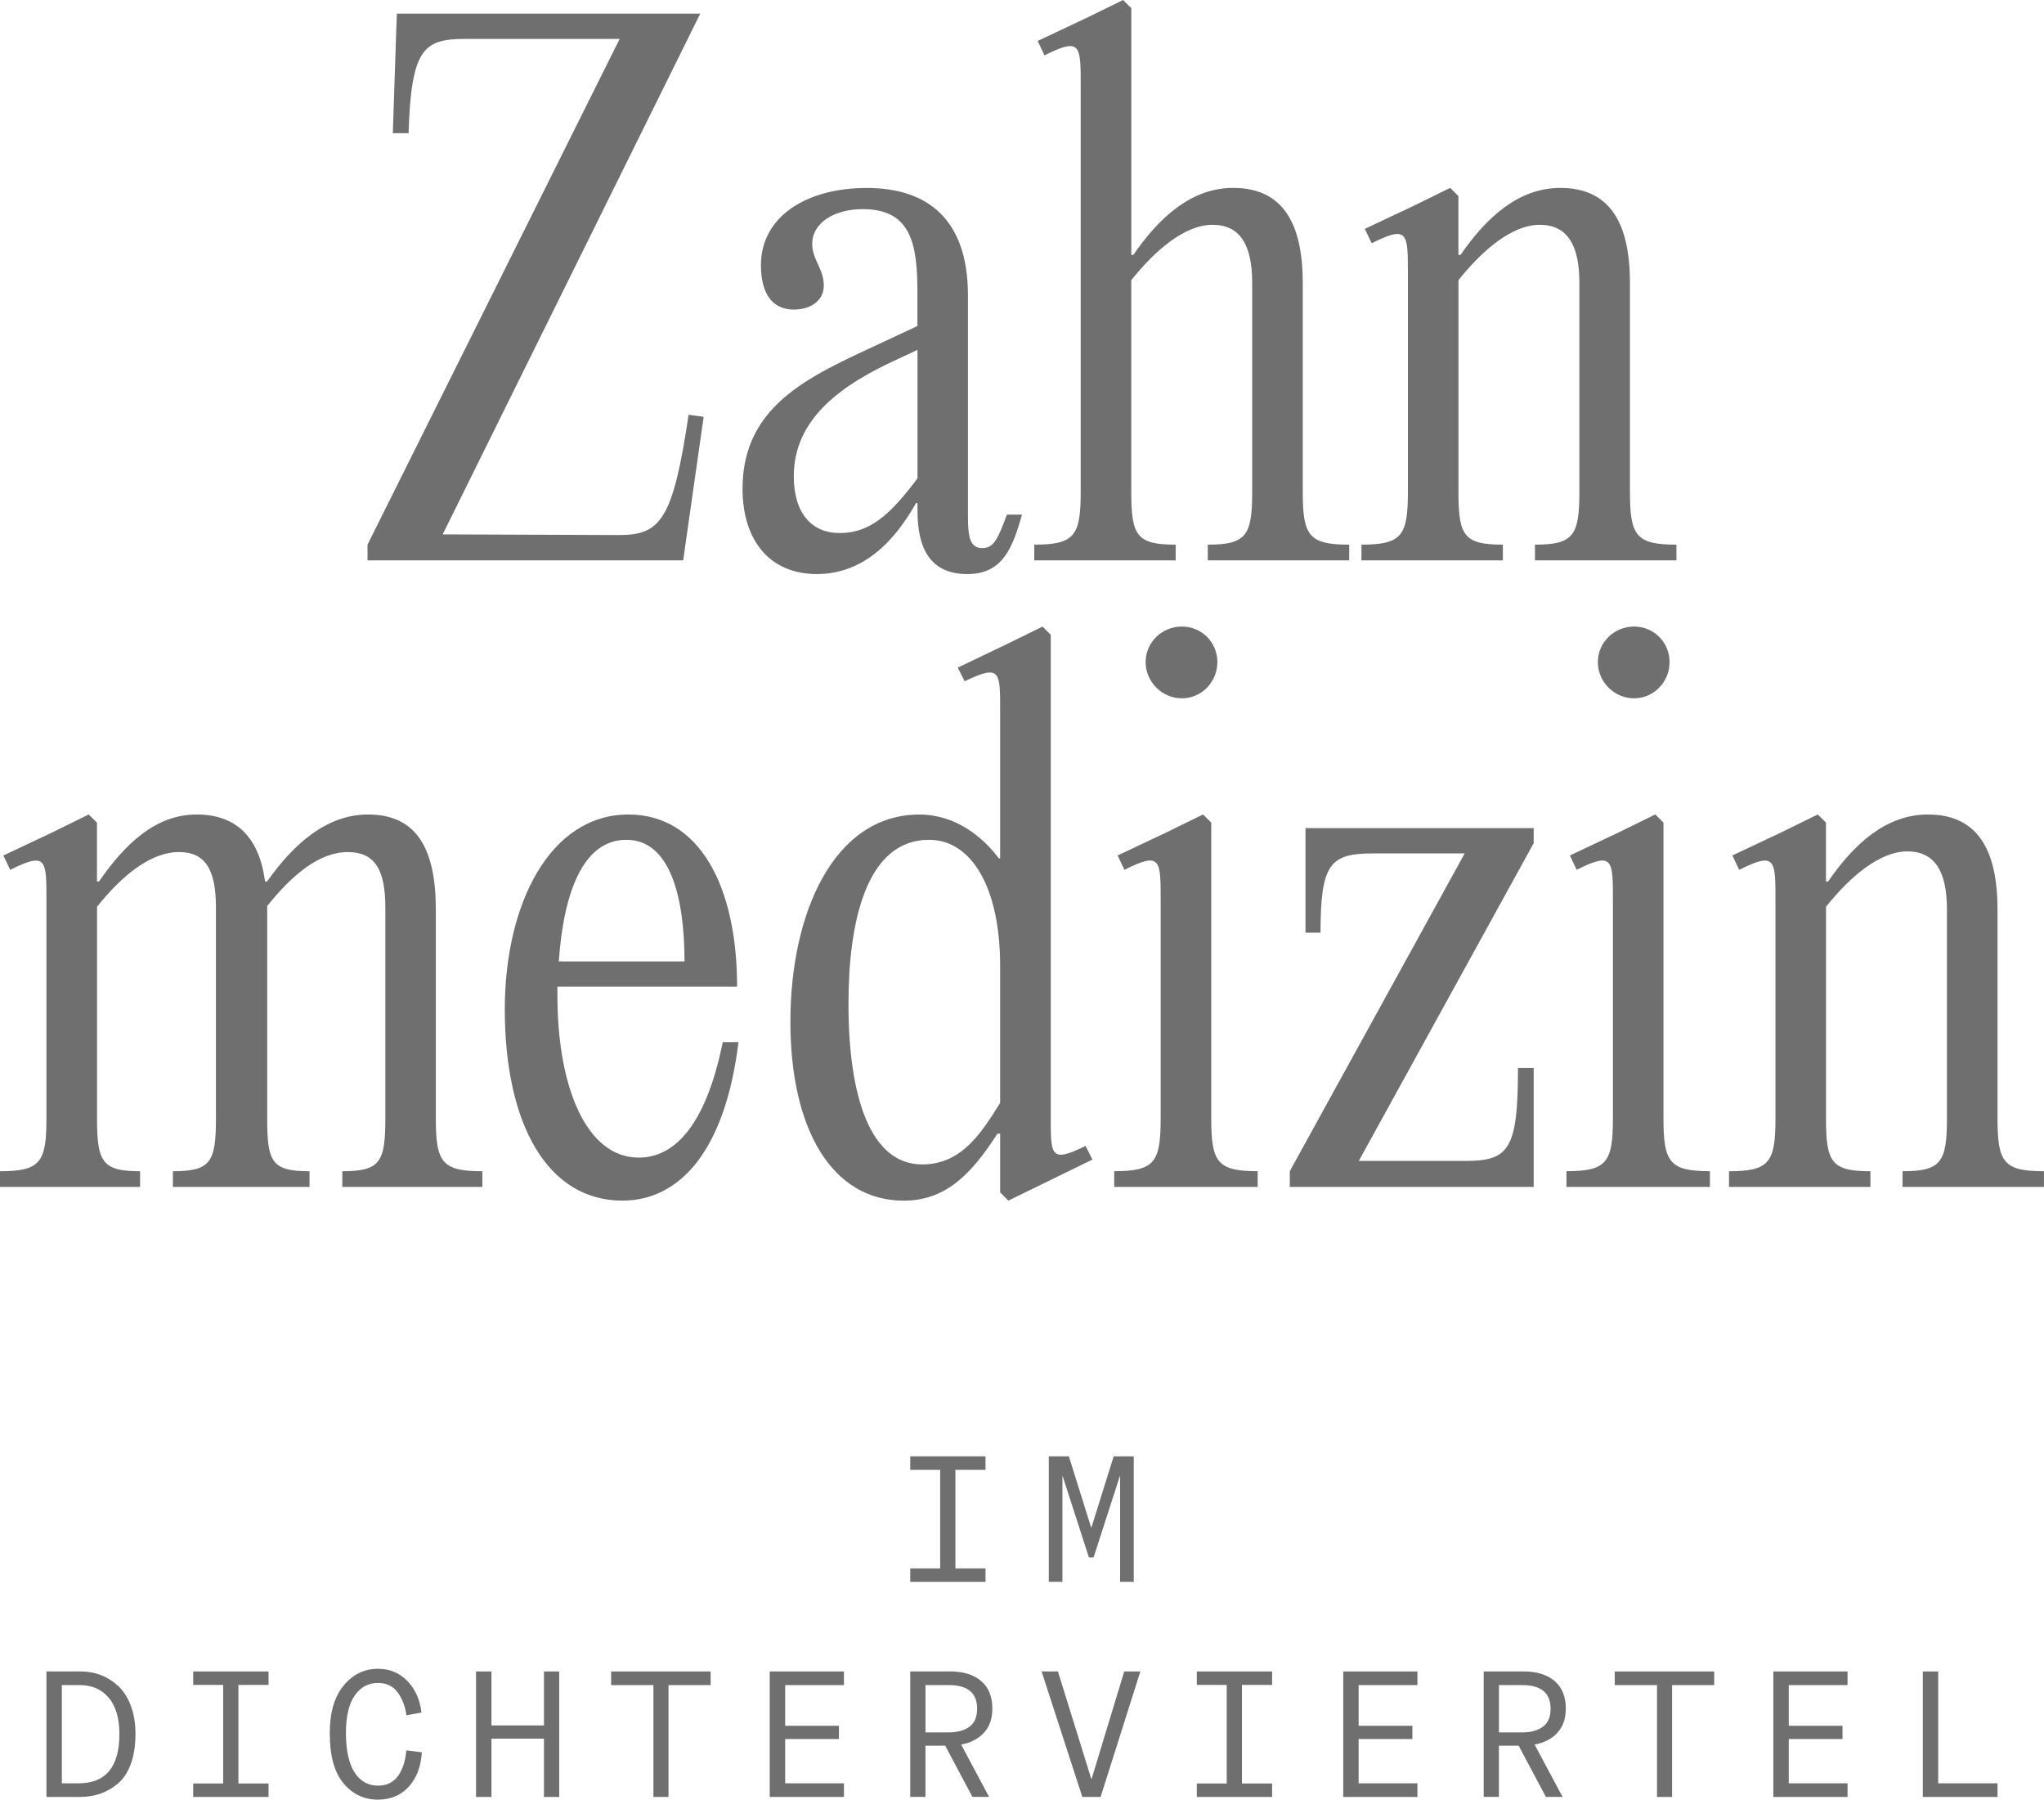 <?xml version="1.0" encoding="UTF-8"?><svg id="a" xmlns="http://www.w3.org/2000/svg" viewBox="0 0 492.02 433.08"><defs><style>.b{fill:#6F6F6F;stroke-width:0px;}</style></defs><polygon class="b" points="219.11 353.71 219.11 350.47 237.23 350.47 237.23 353.71 229.98 353.71 229.98 377.44 237.23 377.44 237.23 380.67 219.11 380.67 219.11 377.44 226.32 377.44 226.32 353.71 219.11 353.71"/><polygon class="b" points="252.46 380.67 252.46 350.47 257.29 350.47 262.64 367.56 262.73 367.56 268.08 350.47 272.91 350.47 272.91 380.67 269.63 380.67 269.63 355.3 269.54 355.3 263.24 374.8 262.12 374.8 255.82 355.3 255.74 355.3 255.74 380.67 252.46 380.67"/><path class="b" d="m14.89,429.16h4.01c6.56,0,9.84-3.95,9.84-11.86,0-3.8-.86-6.71-2.57-8.74-1.71-2.02-4.05-3.04-7.01-3.04h-4.27v23.64Zm-3.71,3.28v-30.2h8.28c1.72,0,3.35.3,4.89.9,1.54.61,2.93,1.5,4.19,2.68,1.25,1.18,2.24,2.76,2.97,4.72.74,1.97,1.1,4.22,1.1,6.75,0,2.76-.37,5.16-1.12,7.21-.75,2.04-1.78,3.62-3.11,4.72-1.32,1.11-2.74,1.92-4.25,2.44-1.51.52-3.16.78-4.94.78h-8.03Z"/><polygon class="b" points="46.51 402.24 46.51 405.48 53.72 405.48 53.72 429.2 46.51 429.2 46.51 432.44 64.64 432.44 64.64 429.2 57.39 429.2 57.39 405.48 64.64 405.48 64.64 402.24 46.51 402.24"/><path class="b" d="m90.99,405c-2.33,0-4.2,1.01-5.61,3.04-1.41,2.03-2.11,5.04-2.11,9.04s.69,7.32,2.07,9.45c1.38,2.13,3.26,3.19,5.65,3.19,2.1,0,3.71-.78,4.83-2.35,1.12-1.56,1.78-3.62,1.98-6.14l3.75.47c-.23,3.48-1.29,6.25-3.19,8.3-1.9,2.06-4.36,3.09-7.38,3.09-3.34,0-6.1-1.31-8.3-3.93-2.2-2.61-3.3-6.64-3.3-12.08,0-4.94,1.12-8.77,3.34-11.45,2.23-2.69,4.98-4.03,8.26-4.03,2.82,0,5.18.98,7.07,2.93,1.9,1.95,3.03,4.49,3.41,7.6l-3.62.65c-.34-2.27-1.07-4.13-2.18-5.59-1.11-1.46-2.67-2.18-4.68-2.18"/><polygon class="b" points="130.94 402.24 130.94 415.23 118.3 415.23 118.3 402.24 114.59 402.24 114.59 432.44 118.3 432.44 118.3 418.41 130.94 418.41 130.94 432.44 134.61 432.44 134.61 402.24 130.94 402.24"/><polygon class="b" points="147.11 402.24 147.11 405.52 157.29 405.52 157.29 432.44 160.92 432.44 160.92 405.52 171.06 405.52 171.06 402.24 147.11 402.24"/><polygon class="b" points="185.29 402.24 185.29 432.44 203.15 432.44 203.15 429.16 189 429.16 189 418.5 201.94 418.5 201.94 415.31 189 415.31 189 405.52 203.15 405.52 203.15 402.24 185.29 402.24"/><path class="b" d="m222.78,416.9h5.69c2.01,0,3.64-.45,4.88-1.35,1.24-.91,1.86-2.35,1.86-4.34,0-3.8-2.28-5.69-6.82-5.69h-5.61v11.39Zm-3.67,15.53v-30.2h9.58c3.16,0,5.65.76,7.46,2.29,1.81,1.52,2.72,3.75,2.72,6.68,0,2.42-.68,4.36-2.05,5.82-1.37,1.47-3.19,2.4-5.46,2.81l6.73,12.6h-4.01l-6.56-12.33h-4.75v12.33h-3.67Z"/><polygon class="b" points="270.62 402.24 262.77 428.08 262.68 428.08 254.66 402.24 250.73 402.24 260.53 432.44 264.93 432.44 274.5 402.24 270.62 402.24"/><polygon class="b" points="288.09 402.24 288.09 405.48 295.29 405.48 295.29 429.2 288.09 429.2 288.09 432.44 306.21 432.44 306.21 429.2 298.96 429.2 298.96 405.48 306.21 405.48 306.21 402.24 288.09 402.24"/><polygon class="b" points="323.34 402.24 323.34 432.44 341.19 432.44 341.19 429.16 327.04 429.16 327.04 418.5 339.98 418.5 339.98 415.31 327.04 415.31 327.04 405.52 341.19 405.52 341.19 402.24 323.34 402.24"/><path class="b" d="m360.82,416.9h5.69c2.01,0,3.64-.45,4.88-1.35,1.24-.91,1.86-2.35,1.86-4.34,0-3.8-2.28-5.69-6.82-5.69h-5.61v11.39Zm-3.67,15.53v-30.2h9.58c3.16,0,5.65.76,7.46,2.29,1.81,1.52,2.72,3.75,2.72,6.68,0,2.42-.68,4.36-2.05,5.82-1.37,1.47-3.19,2.4-5.46,2.81l6.73,12.6h-4.01l-6.56-12.33h-4.75v12.33h-3.67Z"/><polygon class="b" points="388.69 402.24 388.69 405.52 398.87 405.52 398.87 432.44 402.49 432.44 402.49 405.52 412.63 405.52 412.63 402.24 388.69 402.24"/><polygon class="b" points="426.87 402.24 426.87 432.44 444.73 432.44 444.73 429.16 430.58 429.16 430.58 418.5 443.52 418.5 443.52 415.31 430.58 415.31 430.58 405.52 444.73 405.52 444.73 402.24 426.87 402.24"/><polygon class="b" points="462.85 402.24 462.85 432.44 480.83 432.44 480.83 429.16 466.55 429.16 466.55 402.24 462.85 402.24"/><path class="b" d="m106.56,128.6l42.43.16c10.03,0,12.99-3.62,16.77-28.94l3.62.49-4.93,34.54h-75.98v-3.78L149.16,9.37h-37.33c-10.03,0-12.83,2.63-13.49,22.69h-3.78l.82-24.67.16-4.11h73.02l-62,125.32Z"/><path class="b" d="m220.85,115.12v-30.92l-7.4,3.46c-13.16,6.41-22.37,14.47-22.37,26.97,0,9.04,4.44,13.65,11.02,13.65,7.07,0,12-4.11,18.75-13.16m25.16,8.72c-2.3,8.23-4.77,14.31-13.16,14.31-8.88,0-12-6.08-12-15.29v-1.81h-.33c-2.96,5.1-10.2,17.1-23.85,17.1-11.51,0-17.93-8.22-17.93-20.56,0-20.88,17.6-27.63,34.37-35.52l7.73-3.62v-7.89c0-11.84-1.48-20.23-13.16-20.23-6.91,0-12.17,3.29-12.17,8.39,0,3.79,2.79,5.92,2.79,10.03,0,3.45-2.96,5.75-7.24,5.75-5.1,0-7.89-3.79-7.89-10.69,0-11.51,10.69-18.58,25.49-18.58s24.34,7.73,24.34,25.82v53.12c0,5.1.49,7.73,3.46,7.73,2.79,0,3.78-2.3,5.92-8.06h3.62Z"/><path class="b" d="m272.32,61.34h.49c6.25-9.05,13.98-16.12,24.01-16.12,12.01,0,16.77,8.55,16.77,22.86v50.32c0,10.53,1.48,12.67,11.18,12.67v3.78h-34.04v-3.78c9.21,0,10.69-2.14,10.69-12.67v-50.32c0-9.21-2.96-13.98-9.54-13.98s-13.65,5.92-19.57,13.32v50.98c0,10.53,1.31,12.67,10.69,12.67v3.78h-34.04v-3.78c9.7,0,11.18-2.14,11.18-12.67V21.21c0-10.36.17-12.33-8.71-7.89l-1.65-3.46,11.84-5.59,8.72-4.27,1.98,1.97v59.37Z"/><path class="b" d="m351.08,61.34h.49c6.25-9.05,13.98-16.12,24.01-16.12,12.01,0,16.77,8.55,16.77,22.86v50.32c0,10.53,1.48,12.67,11.19,12.67v3.78h-34.05v-3.78c9.21,0,10.69-2.14,10.69-12.67v-50.32c0-9.21-2.96-13.98-9.54-13.98s-13.65,5.92-19.57,13.32v50.98c0,10.53,1.32,12.67,10.69,12.67v3.78h-34.04v-3.78c9.7,0,11.18-2.14,11.18-12.67v-51.97c0-10.36.16-12.33-8.72-7.89l-1.65-3.46,11.84-5.59,8.72-4.28,1.97,1.97v14.15Z"/><path class="b" d="m116.11,281.86v3.78h-33.71v-3.78c9.05,0,10.36-2.14,10.36-12.67v-50.82c0-9.21-2.63-13.32-9.04-13.32-6.91,0-13.49,5.59-19.4,12.99v51.15c0,10.53,1.15,12.67,10.19,12.67v3.78h-32.89v-3.78c9.04,0,10.36-2.14,10.36-12.67v-50.82c0-9.21-2.63-13.32-8.88-13.32-6.91,0-13.82,5.75-19.74,13.16v50.98c0,10.53,1.32,12.67,10.36,12.67v3.78H0v-3.78c9.7,0,11.18-2.14,11.18-12.67v-51.97c0-10.36.16-12.33-8.72-7.89l-1.65-3.45,11.84-5.59,8.71-4.28,1.98,1.97v14.15h.49c6.25-9.05,13.65-16.12,23.52-16.12s15.13,5.92,16.45,16.12h.49c6.41-9.05,14.31-16.12,24.34-16.12,11.84,0,16.28,8.55,16.28,22.86v50.32c0,10.53,1.48,12.67,11.18,12.67"/><path class="b" d="m134.51,231.37h30.26c0-15.46-3.46-29.27-13.98-29.27s-15.13,12.83-16.28,29.27m43.25,19.41c-3.12,25.66-13.82,38.15-27.96,38.15-17.93,0-28.29-18.25-28.29-46.05,0-25.33,10.86-46.87,29.77-46.87,17.1,0,26.15,17.27,26.15,41.45h-43.25v2.14c0,21.87,6.9,38.98,19.57,38.98,8.05,0,15.95-6.74,20.23-27.79h3.78Z"/><path class="b" d="m240.75,232.52c0-19.24-7.07-30.42-17.1-30.42-15.13,0-19.41,19.74-19.41,39.47,0,22.04,5.1,38.65,17.76,38.65,9.38,0,14.14-7.4,18.75-14.8v-32.89Zm22.2,46.54l-20.23,9.87-1.97-1.97v-14.14h-.66c-6.42,10.03-12.66,16.12-22.53,16.12-17.26,0-27.3-17.1-27.3-43.09s10.36-49.83,31.08-49.83c8.55,0,15.13,5.26,19.08,10.53h.33v-34.54c0-10.36.33-12.33-8.55-8.06l-1.65-3.29,11.68-5.59,8.72-4.28,1.98,1.97v114.95c0,10.37-.33,12.33,8.38,8.06l1.65,3.29Z"/><path class="b" d="m275.77,159.33c0-4.77,3.95-8.55,8.72-8.55s8.55,3.79,8.55,8.55-3.78,8.72-8.55,8.72-8.72-3.95-8.72-8.72m26.97,122.52v3.78h-34.53v-3.78c9.7,0,11.18-2.14,11.18-12.67v-51.97c0-10.36.16-12.33-8.72-7.89l-1.65-3.45,11.84-5.59,8.72-4.28,1.98,1.97v71.21c0,10.53,1.48,12.67,11.18,12.67"/><path class="b" d="m365.4,257.02h3.78v28.61h-58.71v-3.78l42.1-76.47h-22.04c-10.36,0-12.66,2.46-12.66,19.07h-3.62v-25.16h54.93v3.62l-42.1,76.47h25.65c10.53,0,12.67-2.8,12.67-22.37"/><path class="b" d="m384.63,159.33c0-4.77,3.95-8.55,8.71-8.55s8.55,3.79,8.55,8.55-3.78,8.72-8.55,8.72-8.71-3.95-8.71-8.72m26.97,122.52v3.78h-34.53v-3.78c9.7,0,11.18-2.14,11.18-12.67v-51.97c0-10.36.16-12.33-8.72-7.89l-1.64-3.45,11.84-5.59,8.72-4.28,1.97,1.97v71.21c0,10.53,1.48,12.67,11.18,12.67"/><path class="b" d="m439.56,212.13h.49c6.25-9.05,13.98-16.12,24.01-16.12,12.01,0,16.77,8.55,16.77,22.86v50.32c0,10.53,1.48,12.67,11.18,12.67v3.78h-34.04v-3.78c9.21,0,10.69-2.14,10.69-12.67v-50.32c0-9.21-2.96-13.98-9.54-13.98s-13.65,5.92-19.57,13.32v50.98c0,10.53,1.31,12.67,10.69,12.67v3.78h-34.04v-3.78c9.7,0,11.18-2.14,11.18-12.67v-51.97c0-10.37.16-12.33-8.72-7.89l-1.65-3.46,11.84-5.59,8.72-4.28,1.97,1.97v14.15Z"/></svg>